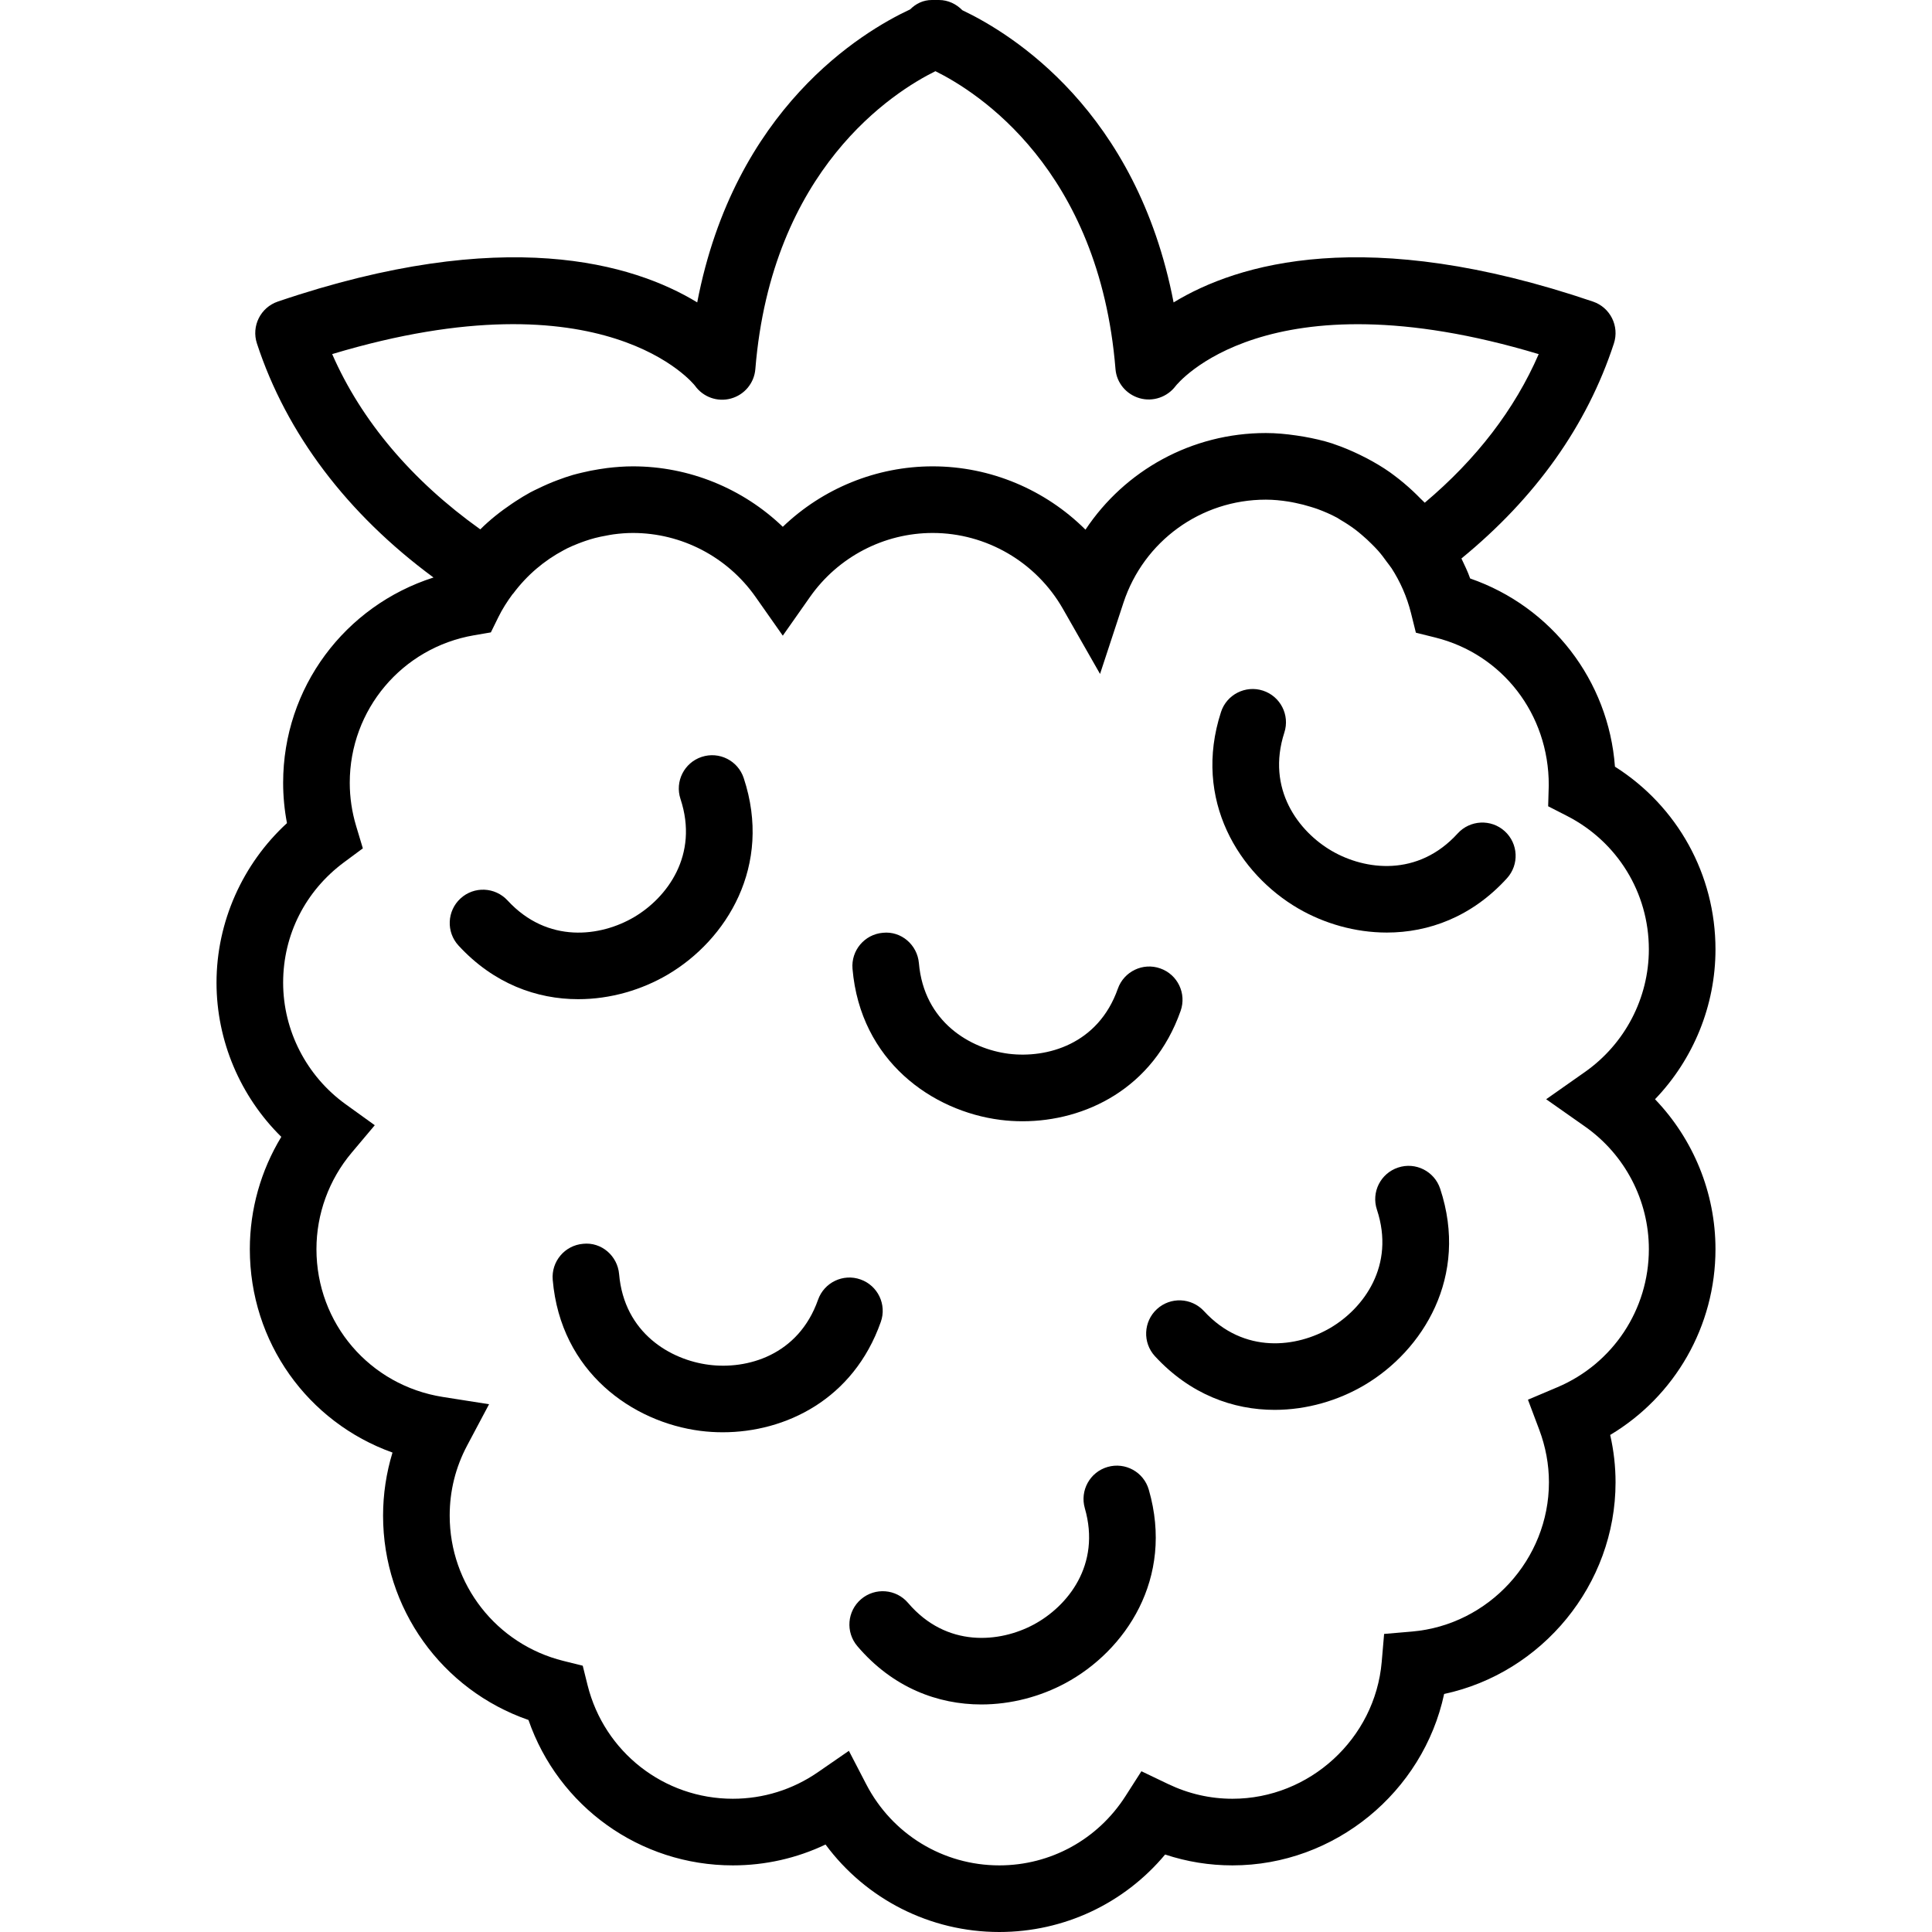 <?xml version="1.0" encoding="iso-8859-1"?>
<!-- Uploaded to: SVG Repo, www.svgrepo.com, Generator: SVG Repo Mixer Tools -->
<!DOCTYPE svg PUBLIC "-//W3C//DTD SVG 1.1//EN" "http://www.w3.org/Graphics/SVG/1.1/DTD/svg11.dtd">
<svg fill="#000000" height="800px" width="800px" version="1.1" id="Capa_1" xmlns="http://www.w3.org/2000/svg" xmlns:xlink="http://www.w3.org/1999/xlink" 
	 viewBox="0 0 58 58" xml:space="preserve">
<g>
	<path d="M20.046,29.258c1.764-1.038,3.153-3.265,2.281-5.9c-0.173-0.524-0.738-0.809-1.263-0.635
		c-0.524,0.173-0.809,0.739-0.635,1.263c0.557,1.685-0.404,2.964-1.396,3.548c-0.998,0.586-2.59,0.807-3.796-0.502
		c-0.375-0.406-1.007-0.433-1.413-0.059c-0.406,0.374-0.433,1.007-0.059,1.413c1.058,1.149,2.35,1.61,3.593,1.61
		C18.329,29.997,19.27,29.715,20.046,29.258z"/>
	<path d="M41.971,35.051c-0.524,0.173-0.809,0.739-0.635,1.263c0.557,1.685-0.404,2.965-1.396,3.549
		c-0.998,0.587-2.591,0.807-3.796-0.503c-0.375-0.406-1.006-0.433-1.413-0.059c-0.406,0.374-0.433,1.007-0.059,1.413
		c1.058,1.149,2.35,1.611,3.593,1.611c0.972,0,1.913-0.282,2.689-0.739c1.764-1.038,3.153-3.265,2.281-5.9
		C43.062,35.162,42.495,34.875,41.971,35.051z"/>
	<path d="M25.833,38.41c-0.52-0.185-1.092,0.09-1.275,0.61c-0.59,1.673-2.134,2.1-3.276,1.952c-1.148-0.146-2.543-0.946-2.696-2.721
		c-0.047-0.55-0.532-0.971-1.082-0.911c-0.55,0.047-0.958,0.531-0.911,1.082c0.238,2.772,2.399,4.274,4.435,4.534
		c0.219,0.028,0.443,0.042,0.669,0.042c1.874,0,3.922-0.978,4.745-3.313C26.627,39.165,26.354,38.594,25.833,38.41z"/>
	<path d="M30.029,33.619c0.219,0.028,0.442,0.042,0.669,0.042c1.874,0,3.922-0.977,4.745-3.313c0.184-0.521-0.089-1.092-0.61-1.275
		c-0.52-0.185-1.092,0.09-1.275,0.61c-0.59,1.673-2.131,2.093-3.276,1.952c-1.148-0.146-2.543-0.947-2.696-2.721
		c-0.047-0.55-0.533-0.97-1.082-0.911c-0.55,0.047-0.958,0.531-0.911,1.082C25.831,31.857,27.992,33.36,30.029,33.619z"/>
	<path d="M33.251,44.039c-0.531,0.153-0.836,0.708-0.684,1.238c0.492,1.705-0.518,2.946-1.532,3.492
		c-1.019,0.548-2.619,0.707-3.774-0.648c-0.358-0.421-0.99-0.471-1.41-0.113c-0.42,0.358-0.471,0.989-0.113,1.41
		c1.065,1.251,2.419,1.751,3.722,1.751c0.903,0,1.782-0.241,2.521-0.638c1.803-0.969,3.277-3.141,2.507-5.808
		C34.336,44.192,33.782,43.886,33.251,44.039z"/>
	<path d="M43.76,25.021c-1.194,1.313-2.78,1.104-3.776,0.526c-1.001-0.581-1.976-1.86-1.427-3.555
		c0.17-0.525-0.118-1.089-0.643-1.259c-0.523-0.17-1.09,0.118-1.259,0.643c-0.858,2.646,0.55,4.871,2.326,5.901
		c0.768,0.445,1.696,0.719,2.653,0.719c1.25,0,2.549-0.467,3.606-1.63c0.372-0.409,0.342-1.041-0.067-1.413
		C44.764,24.582,44.132,24.613,43.76,25.021z"/>
	<path d="M51.5,28.5c0-2.246-1.142-4.296-3.018-5.484c-0.191-2.586-1.901-4.803-4.347-5.65c-0.072-0.209-0.17-0.403-0.262-0.6
		c2.227-1.823,3.77-3.988,4.577-6.454c0.171-0.521-0.109-1.082-0.628-1.258c-6.805-2.314-10.671-1.144-12.59,0.025
		c-1.106-5.75-4.85-8.064-6.341-8.772C28.708,0.121,28.463,0,28.187,0h-0.211c-0.26,0-0.482,0.11-0.651,0.281
		c-1.451,0.676-5.274,2.974-6.394,8.797c-1.92-1.168-5.788-2.337-12.59-0.025c-0.519,0.176-0.799,0.737-0.628,1.258
		c0.886,2.707,2.709,5.115,5.301,7.026C10.356,18.187,8.5,20.639,8.5,23.5c0,0.406,0.039,0.812,0.115,1.211
		C7.28,25.936,6.5,27.681,6.5,29.5c0,1.746,0.713,3.416,1.945,4.629C7.831,35.14,7.5,36.307,7.5,37.5
		c0,2.794,1.741,5.197,4.283,6.107C11.596,44.22,11.5,44.859,11.5,45.5c0,2.791,1.768,5.235,4.365,6.135
		C16.765,54.232,19.209,56,22,56c0.972,0,1.917-0.214,2.783-0.626C25.998,57.015,27.917,58,30,58c1.943,0,3.75-0.856,4.978-2.326
		C35.631,55.891,36.308,56,37,56c3.073,0,5.724-2.204,6.354-5.146c2.942-0.63,5.146-3.281,5.146-6.354
		c0-0.478-0.054-0.953-0.161-1.422c1.945-1.162,3.161-3.266,3.161-5.578c0-1.689-0.663-3.3-1.815-4.5
		C50.837,31.8,51.5,30.189,51.5,28.5z M9.972,10.63c8.201-2.465,10.871,0.922,10.89,0.947c0.244,0.344,0.676,0.499,1.081,0.387
		c0.406-0.111,0.699-0.464,0.733-0.883c0.49-6.015,4.155-8.326,5.406-8.944c1.251,0.618,4.917,2.929,5.406,8.944
		c0.034,0.414,0.324,0.758,0.723,0.873c0.4,0.116,0.832-0.034,1.082-0.365c0.028-0.036,2.7-3.423,10.9-0.958
		c-0.721,1.659-1.868,3.153-3.421,4.461c-0.041-0.044-0.086-0.082-0.128-0.125c-0.074-0.076-0.149-0.15-0.227-0.223
		c-0.18-0.168-0.367-0.326-0.563-0.472c-0.043-0.032-0.085-0.065-0.129-0.095c-0.22-0.155-0.451-0.291-0.689-0.417
		c-0.073-0.039-0.147-0.075-0.221-0.111c-0.247-0.119-0.5-0.227-0.761-0.314c-0.018-0.006-0.035-0.014-0.053-0.02
		c-0.28-0.091-0.57-0.155-0.863-0.207c-0.074-0.013-0.148-0.025-0.224-0.035C38.613,13.029,38.309,13,38,13
		c-2.218,0-4.23,1.118-5.413,2.901C31.383,14.702,29.737,14,28,14c-1.689,0-3.3,0.663-4.5,1.815C22.3,14.663,20.689,14,19,14
		c-0.26,0-0.516,0.02-0.77,0.05c-0.082,0.01-0.163,0.024-0.244,0.036c-0.171,0.027-0.34,0.06-0.507,0.101
		c-0.093,0.022-0.185,0.044-0.277,0.07c-0.157,0.045-0.311,0.1-0.463,0.157c-0.198,0.073-0.39,0.158-0.579,0.25
		c-0.079,0.039-0.16,0.074-0.238,0.117c-0.153,0.083-0.3,0.174-0.446,0.269c-0.038,0.025-0.076,0.05-0.114,0.076
		c-0.335,0.227-0.654,0.477-0.943,0.766C12.364,14.426,10.847,12.632,9.972,10.63z M47.581,33.818
		c1.202,0.844,1.919,2.221,1.919,3.682c0,1.812-1.078,3.439-2.747,4.146L45.87,42.02l0.338,0.898
		c0.194,0.516,0.292,1.048,0.292,1.582c0,2.314-1.805,4.282-4.109,4.48l-0.839,0.072l-0.072,0.839C41.282,52.195,39.314,54,37,54
		c-0.67,0-1.321-0.149-1.936-0.444l-0.798-0.382l-0.477,0.745C32.956,55.222,31.539,56,30,56c-1.685,0-3.215-0.932-3.994-2.433
		l-0.522-1.006l-0.933,0.644C23.797,53.725,22.915,54,22,54c-2.067,0-3.86-1.402-4.361-3.411l-0.145-0.583l-0.583-0.145
		c-2.008-0.5-3.411-2.293-3.411-4.361c0-0.742,0.176-1.45,0.524-2.105l0.658-1.239l-1.386-0.218C11.097,41.592,9.5,39.726,9.5,37.5
		c0-1.057,0.375-2.085,1.057-2.895l0.694-0.825l-0.875-0.63C9.202,32.304,8.5,30.939,8.5,29.5c0-1.436,0.667-2.753,1.829-3.614
		l0.564-0.418l-0.202-0.672C10.564,24.372,10.5,23.937,10.5,23.5c0-2.195,1.57-4.058,3.733-4.429l0.503-0.086l0.225-0.458
		c0.121-0.247,0.268-0.473,0.426-0.689c0.006-0.007,0.014-0.01,0.019-0.018c0.415-0.556,0.935-0.995,1.519-1.304
		c0.034-0.018,0.067-0.037,0.102-0.054c0.107-0.053,0.217-0.098,0.327-0.142c0.077-0.03,0.154-0.059,0.232-0.085
		c0.091-0.03,0.182-0.059,0.275-0.083c0.111-0.029,0.224-0.052,0.337-0.072c0.072-0.013,0.143-0.029,0.216-0.038
		C18.608,16.016,18.802,16,19,16c1.461,0,2.837,0.717,3.682,1.919l0.818,1.164l0.818-1.164C25.163,16.717,26.539,16,28,16
		c1.61,0,3.107,0.873,3.909,2.277l1.115,1.955l0.703-2.138C34.336,16.244,36.053,15,38,15c0.232,0,0.458,0.023,0.681,0.058
		c0.068,0.01,0.135,0.025,0.202,0.038c0.16,0.032,0.317,0.073,0.471,0.121c0.066,0.021,0.133,0.04,0.198,0.064
		c0.203,0.075,0.4,0.16,0.589,0.262c0.037,0.02,0.07,0.046,0.107,0.067c0.151,0.087,0.296,0.183,0.436,0.287
		c0.071,0.053,0.139,0.111,0.206,0.168c0.099,0.083,0.193,0.171,0.284,0.262c0.068,0.068,0.136,0.135,0.2,0.208
		c0.095,0.108,0.182,0.224,0.266,0.342c0.041,0.057,0.087,0.109,0.125,0.168c0.001,0.002,0.004,0.003,0.005,0.005
		c0.265,0.409,0.468,0.866,0.591,1.361l0.145,0.583l0.583,0.145c2.008,0.5,3.411,2.293,3.406,4.435l-0.018,0.631l0.563,0.288
		c1.517,0.775,2.46,2.31,2.46,4.007c0,1.461-0.717,2.837-1.919,3.682L46.417,33L47.581,33.818z"/>
</g>
</svg>